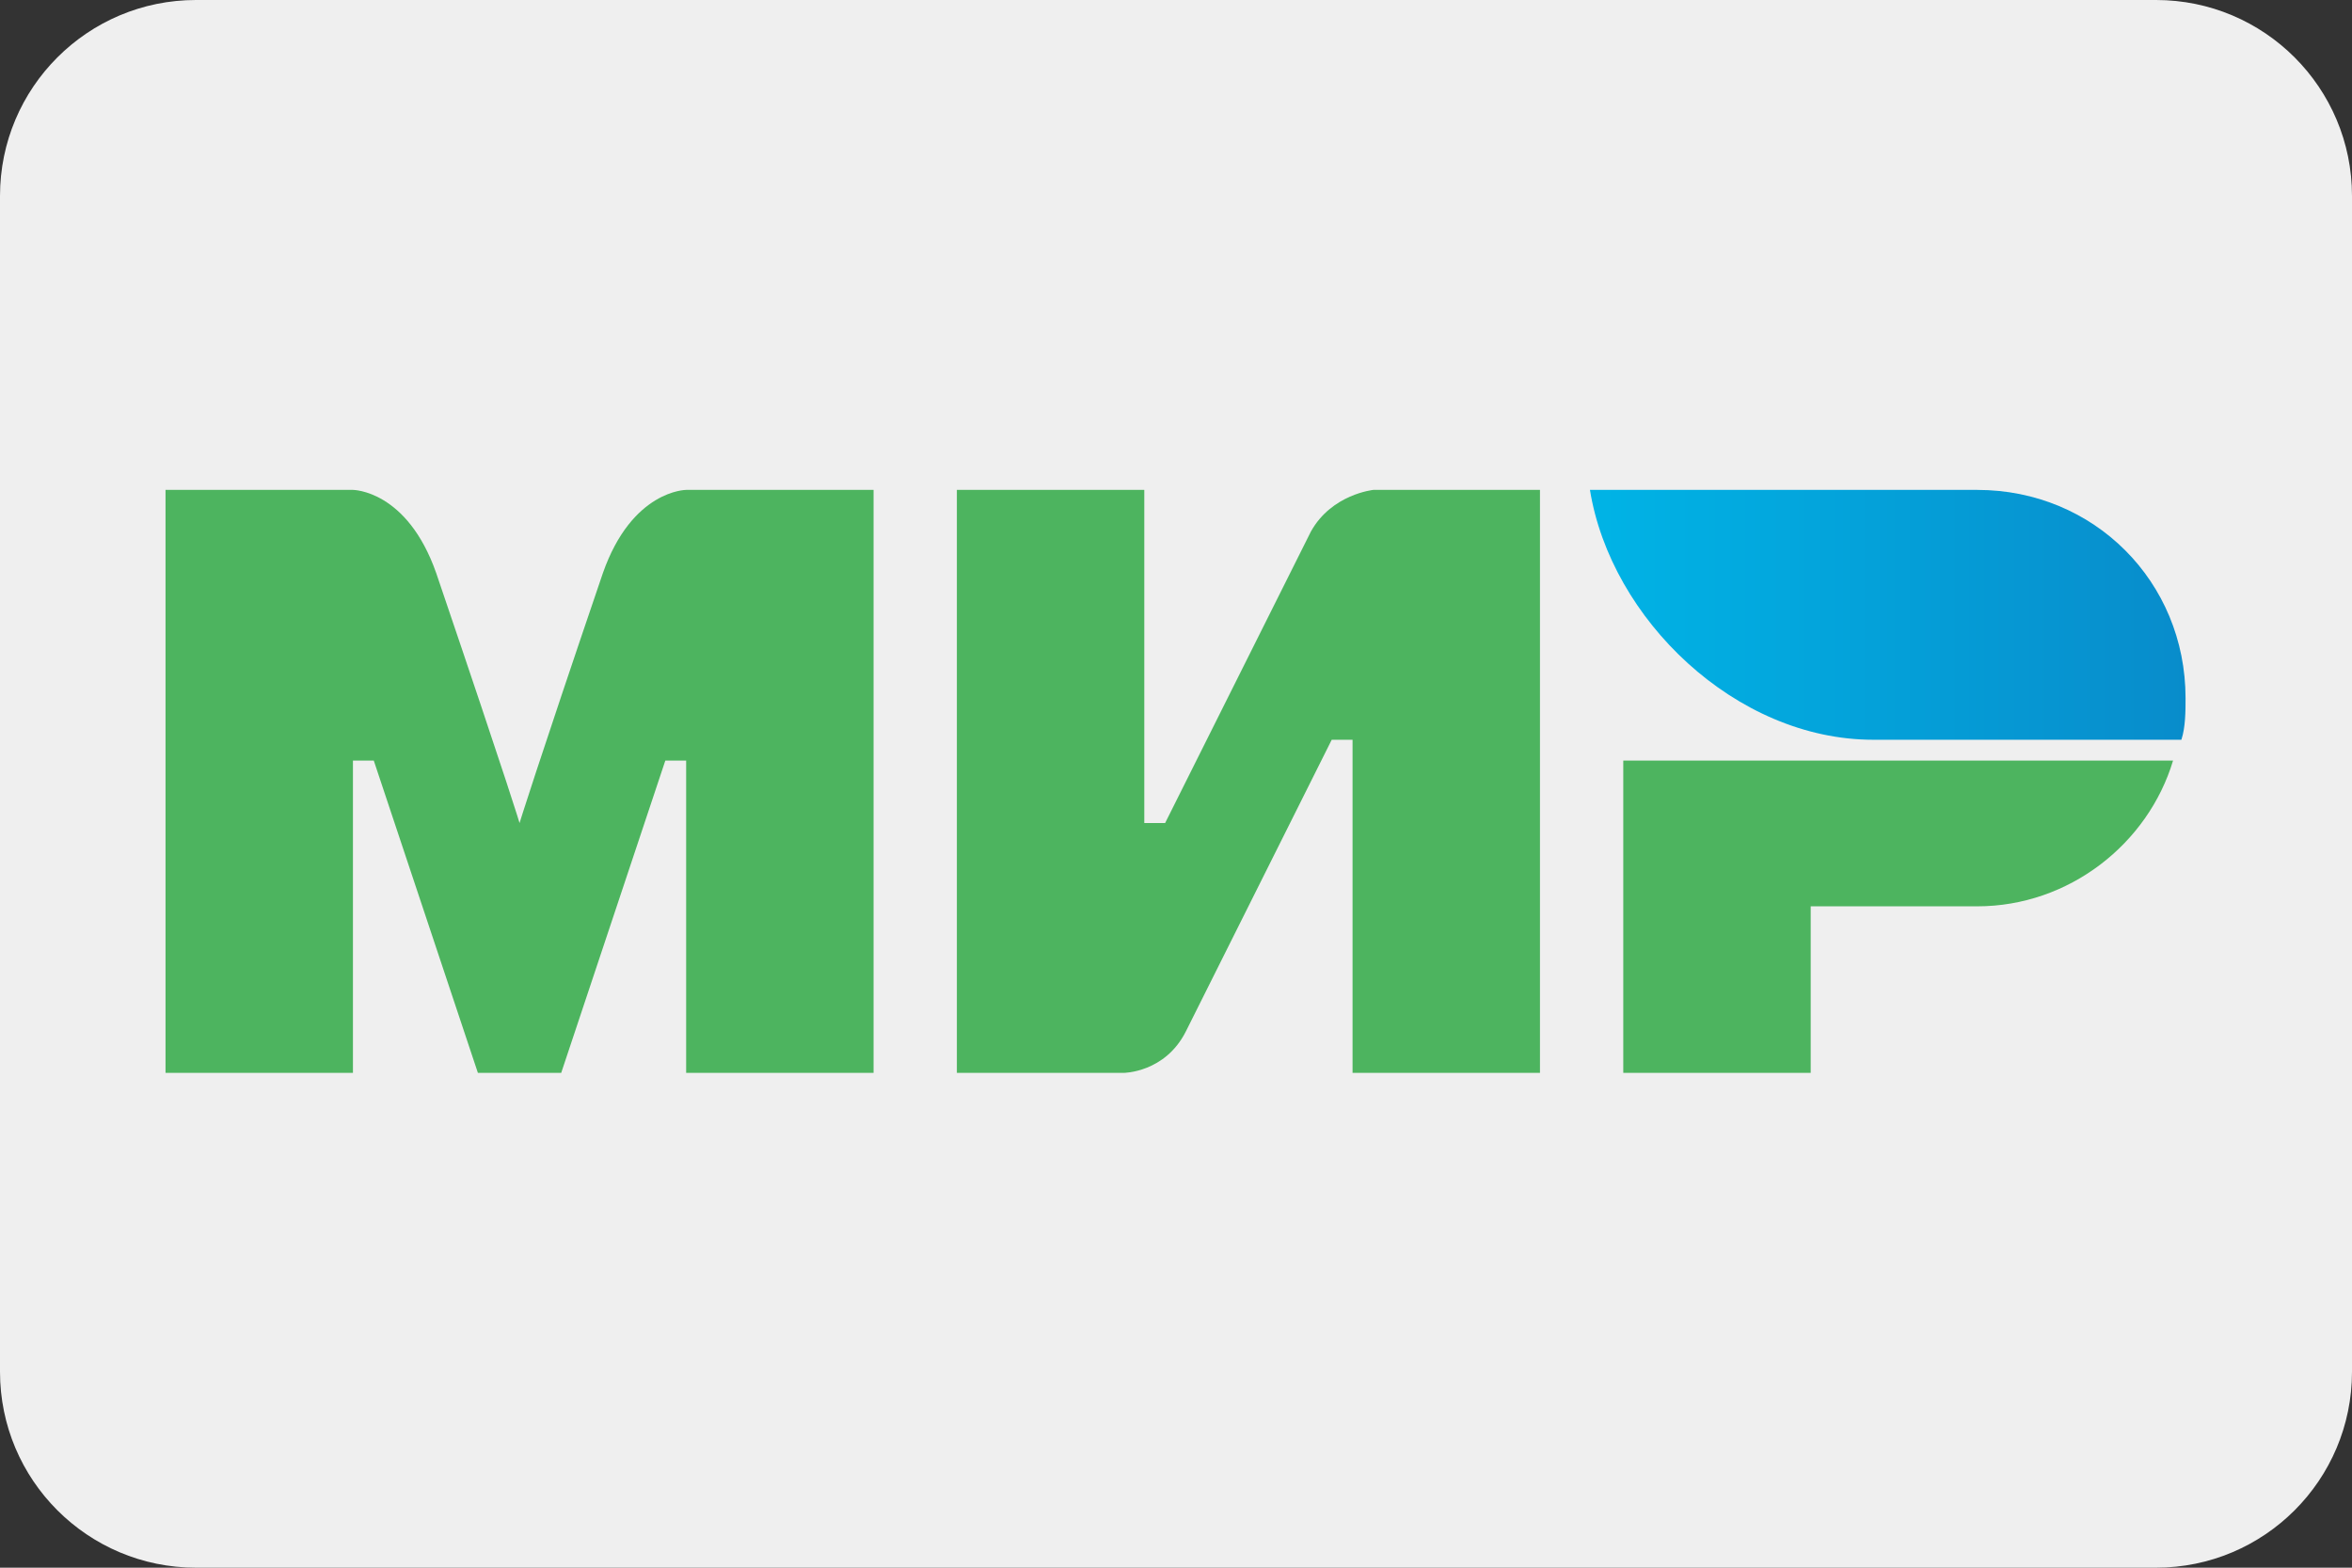 <?xml version="1.0" encoding="UTF-8" standalone="no"?> <svg xmlns="http://www.w3.org/2000/svg" xmlns:xlink="http://www.w3.org/1999/xlink" xmlns:serif="http://www.serif.com/" width="100%" height="100%" viewBox="0 0 24 16" xml:space="preserve" style="fill-rule:evenodd;clip-rule:evenodd;stroke-linejoin:round;stroke-miterlimit:2;"><rect x="0" y="0" width="24" height="16" fill="#333333" stroke="none"/> <g> <path d="M0,2C0,0.895 0.895,0 2,0L22,0C23.105,0 24,0.895 24,2L24,14C24,15.105 23.105,16 22,16L2,16C0.895,16 0,15.105 0,14L0,2Z" style="fill:rgb(239,239,239);fill-rule:nonzero;"></path> <g transform="matrix(1,0,0,1,0.326,0)"> <g> <g id="path10" transform="matrix(0.425,0,0,0.425,1.363,5)"> <path d="M43.5,0L34.2,0C34.7,3.1 37.7,6 41,6L48.4,6C48.5,5.7 48.5,5.3 48.5,5C48.5,2.2 46.3,0 43.5,0Z" style="fill:url(#_Linear1);"></path> </g> <g id="path14" transform="matrix(0.425,0,0,0.425,1.363,5)"> <path d="M19,0L19,14L23,14C23,14 24,14 24.5,13C27.2,7.6 28,6 28,6L28.5,6L28.5,14L33,14L33,0L29,0C29,0 28,0.1 27.5,1C25.2,5.6 24,8 24,8L23.5,8L23.5,0L19,0Z" style="fill:rgb(77,180,95);"></path> </g> <g id="path16" transform="matrix(0.425,0,0,0.425,1.363,5)"> <path d="M0,14L0,0L4.5,0C4.5,0 5.8,0 6.5,2C8.3,7.3 8.5,8 8.5,8C8.5,8 8.9,6.7 10.5,2C11.2,0 12.5,0 12.5,0L17,0L17,14L12.5,14L12.5,6.5L12,6.5L9.5,14L7.5,14L5,6.5L4.5,6.5L4.5,14L0,14Z" style="fill:rgb(77,180,95);"></path> </g> </g> <g id="path12" transform="matrix(0.425,0,0,0.425,1.363,5)"> <path d="M35,6.5L35,14L39.5,14L39.5,10L43.5,10C45.7,10 47.6,8.5 48.2,6.5L35,6.5Z" style="fill:rgb(77,180,95);"></path> </g> </g> </g> <defs> <linearGradient id="_Linear1" x1="0" y1="0" x2="1" y2="0" gradientUnits="userSpaceOnUse" gradientTransform="matrix(14.326,0,0,14.326,34.174,3)"><stop offset="0" style="stop-color:rgb(0,180,230);stop-opacity:1"></stop><stop offset="1" style="stop-color:rgb(8,140,203);stop-opacity:1"></stop></linearGradient> </defs> </svg> 